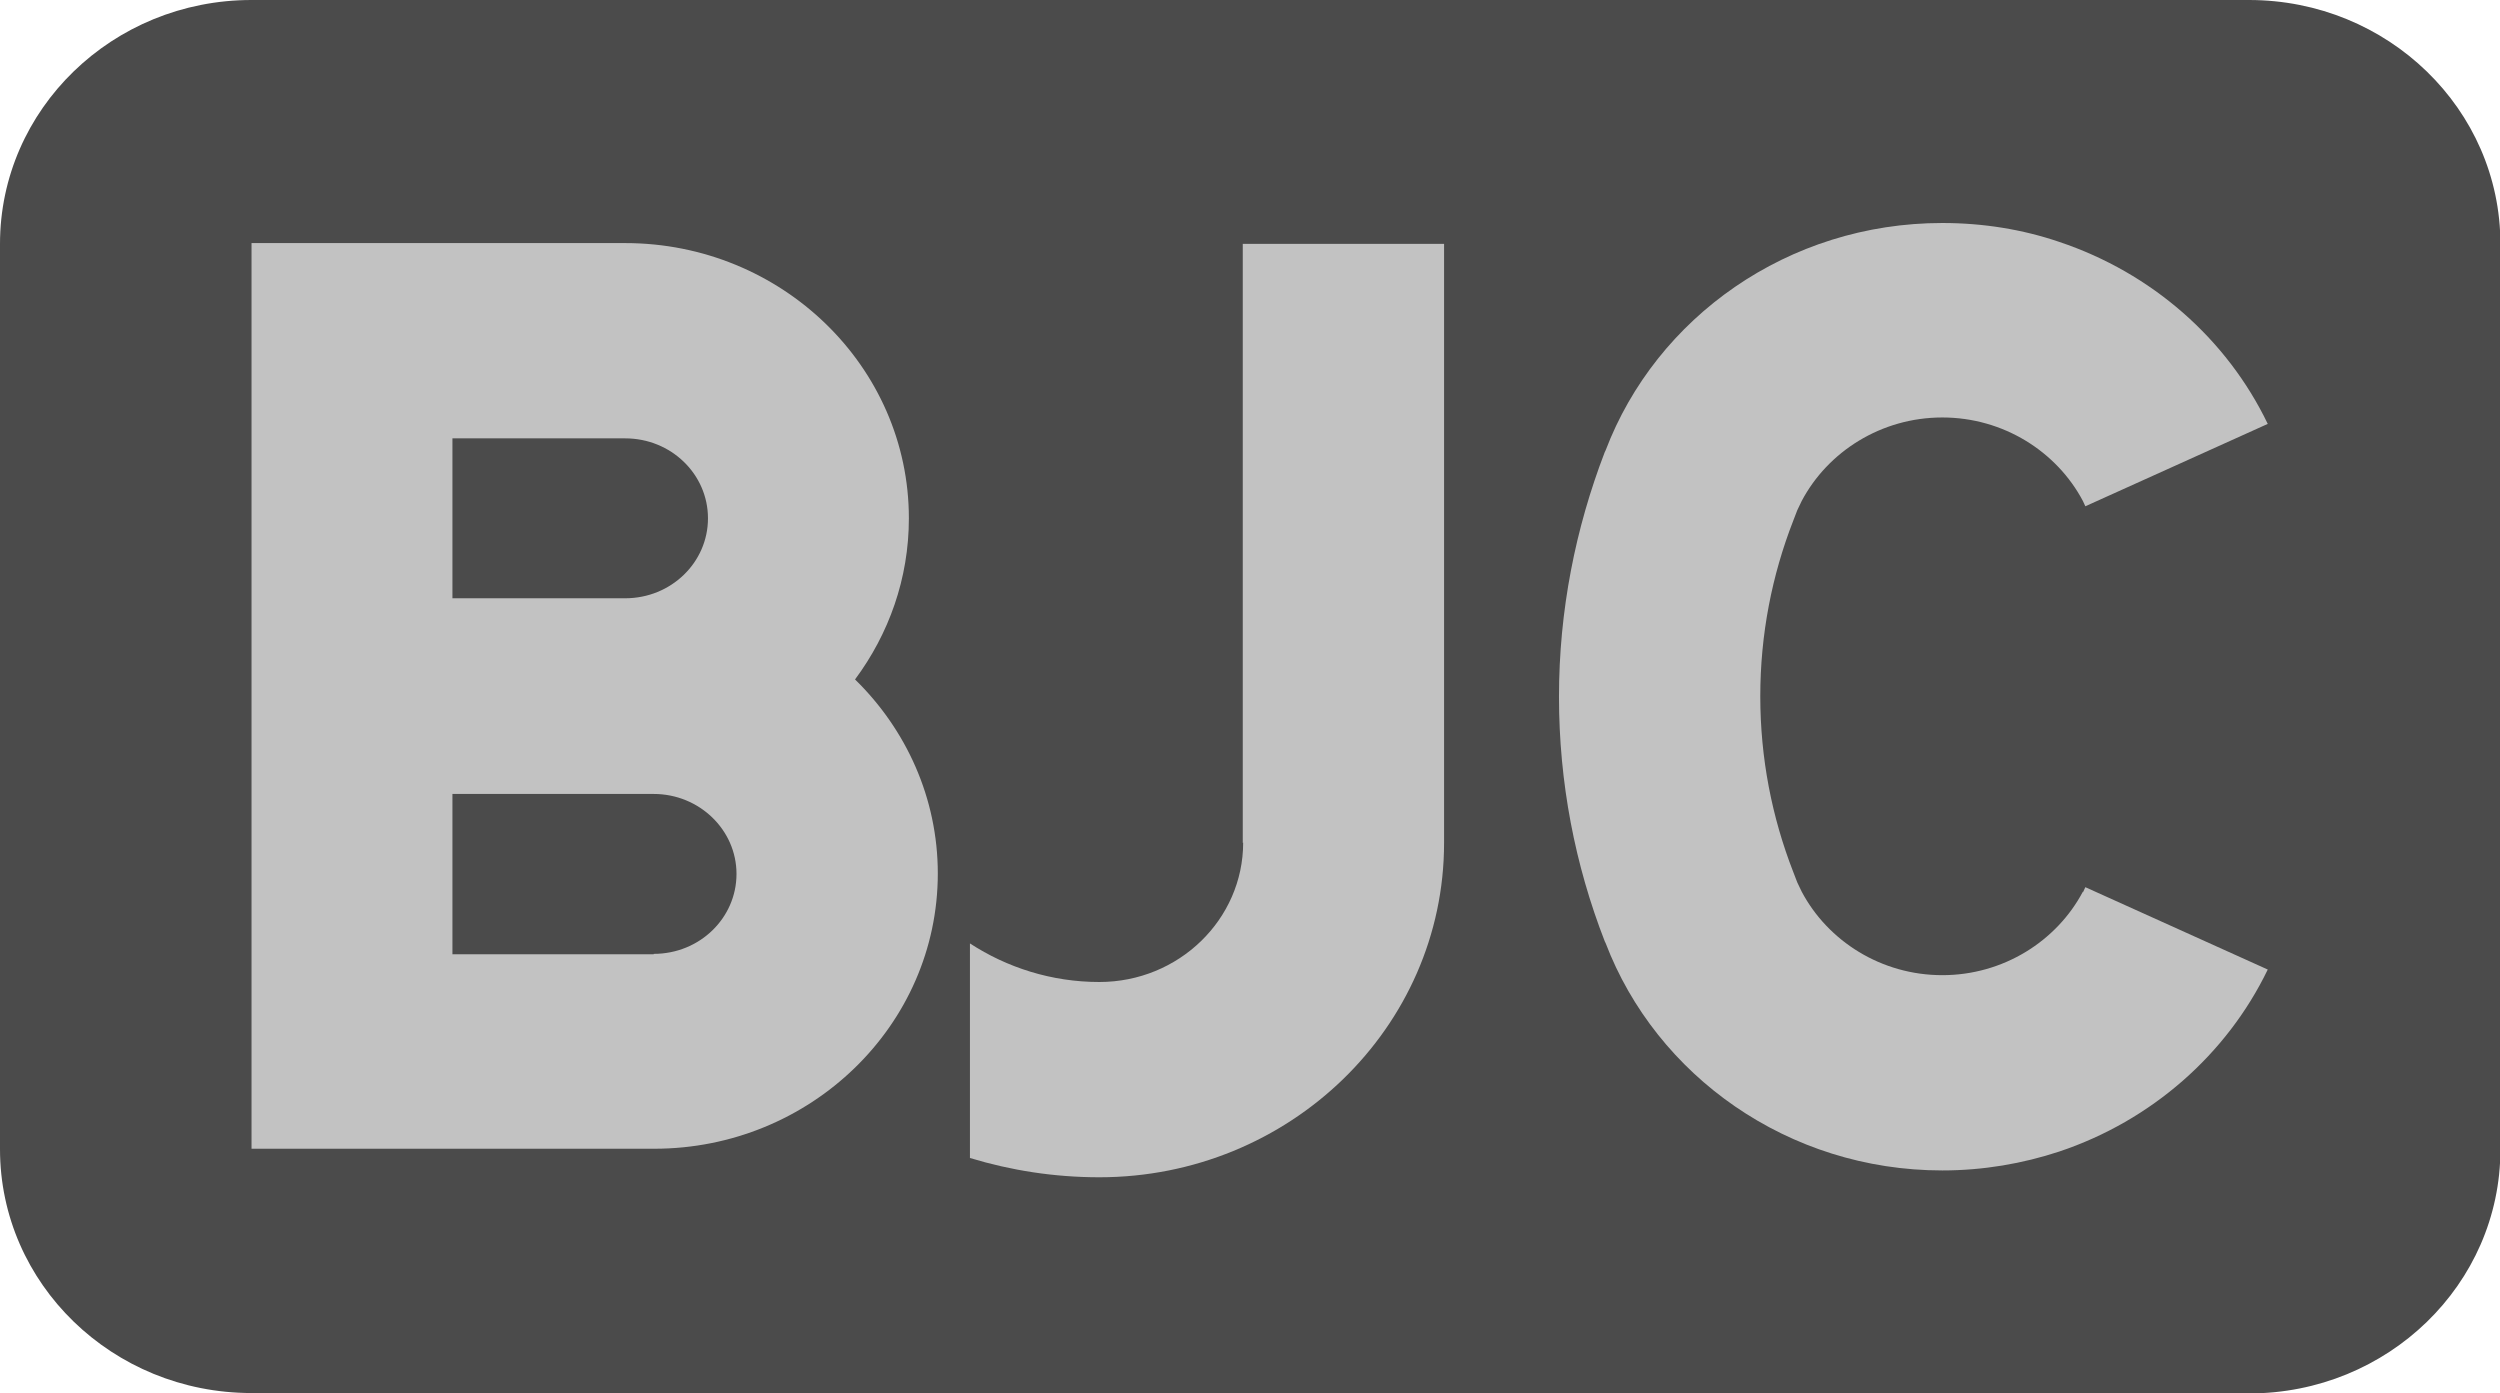 <?xml version="1.0" encoding="UTF-8"?> <svg xmlns="http://www.w3.org/2000/svg" id="Calque_1" viewBox="0 0 62.22 34.67"><defs><style>.cls-1{fill:#4b4b4b;}.cls-2{fill:#c2c2c2;}</style></defs><path class="cls-1" d="m6.26,34.67c-3.46,0-6.26-2.72-6.26-6.07V6.07C0,2.72,2.8,0,6.26,0h49.71c3.46,0,6.26,2.72,6.26,6.07v22.54c0,3.35-2.8,6.07-6.26,6.07H6.26Z"></path><path class="cls-2" d="m16.27,23.75h-5.01v-3.99h5.01c1.13,0,2.06.89,2.06,1.99s-.92,1.99-2.06,1.99m-5.01-12.83h4.3c1.14,0,2.06.89,2.06,1.99s-.92,1.99-2.06,1.99h-4.3v-3.99Zm11.36,1.99c0-3.78-3.17-6.85-7.06-6.85H6.26v22.54h10.02c3.89,0,7.06-3.07,7.06-6.85,0-1.88-.79-3.59-2.06-4.83.84-1.13,1.34-2.51,1.34-4.01"></path><path class="cls-2" d="m30.94,20.97h0c0,1.91-1.6,3.47-3.58,3.47-1.19,0-2.3-.36-3.22-.96v5.34c1.02.31,2.1.48,3.22.48,4.73,0,8.58-3.73,8.58-8.32V6.07h-5.01v14.91Z"></path><path class="cls-2" d="m51.84,22.19c-.65,1.23-1.98,2.08-3.5,2.08s-2.85-.85-3.5-2.08l-.11-.23-.1-.26c-.53-1.36-.82-2.83-.82-4.37s.29-3.01.82-4.37l.1-.26.11-.23c.65-1.23,1.98-2.08,3.5-2.08s2.85.85,3.5,2.08l.06.13,4.54-2.05c-1.02-2.12-2.89-3.76-5.19-4.53-.91-.31-1.89-.47-2.91-.47-3.84,0-7.12,2.35-8.38,5.66l-.02.04c-.73,1.9-1.14,3.95-1.14,6.09s.4,4.19,1.14,6.09l.02.04c1.26,3.3,4.54,5.66,8.38,5.66,1.02,0,2-.17,2.91-.47,2.3-.77,4.17-2.42,5.19-4.53l-4.54-2.05-.06.13Z"></path></svg> 